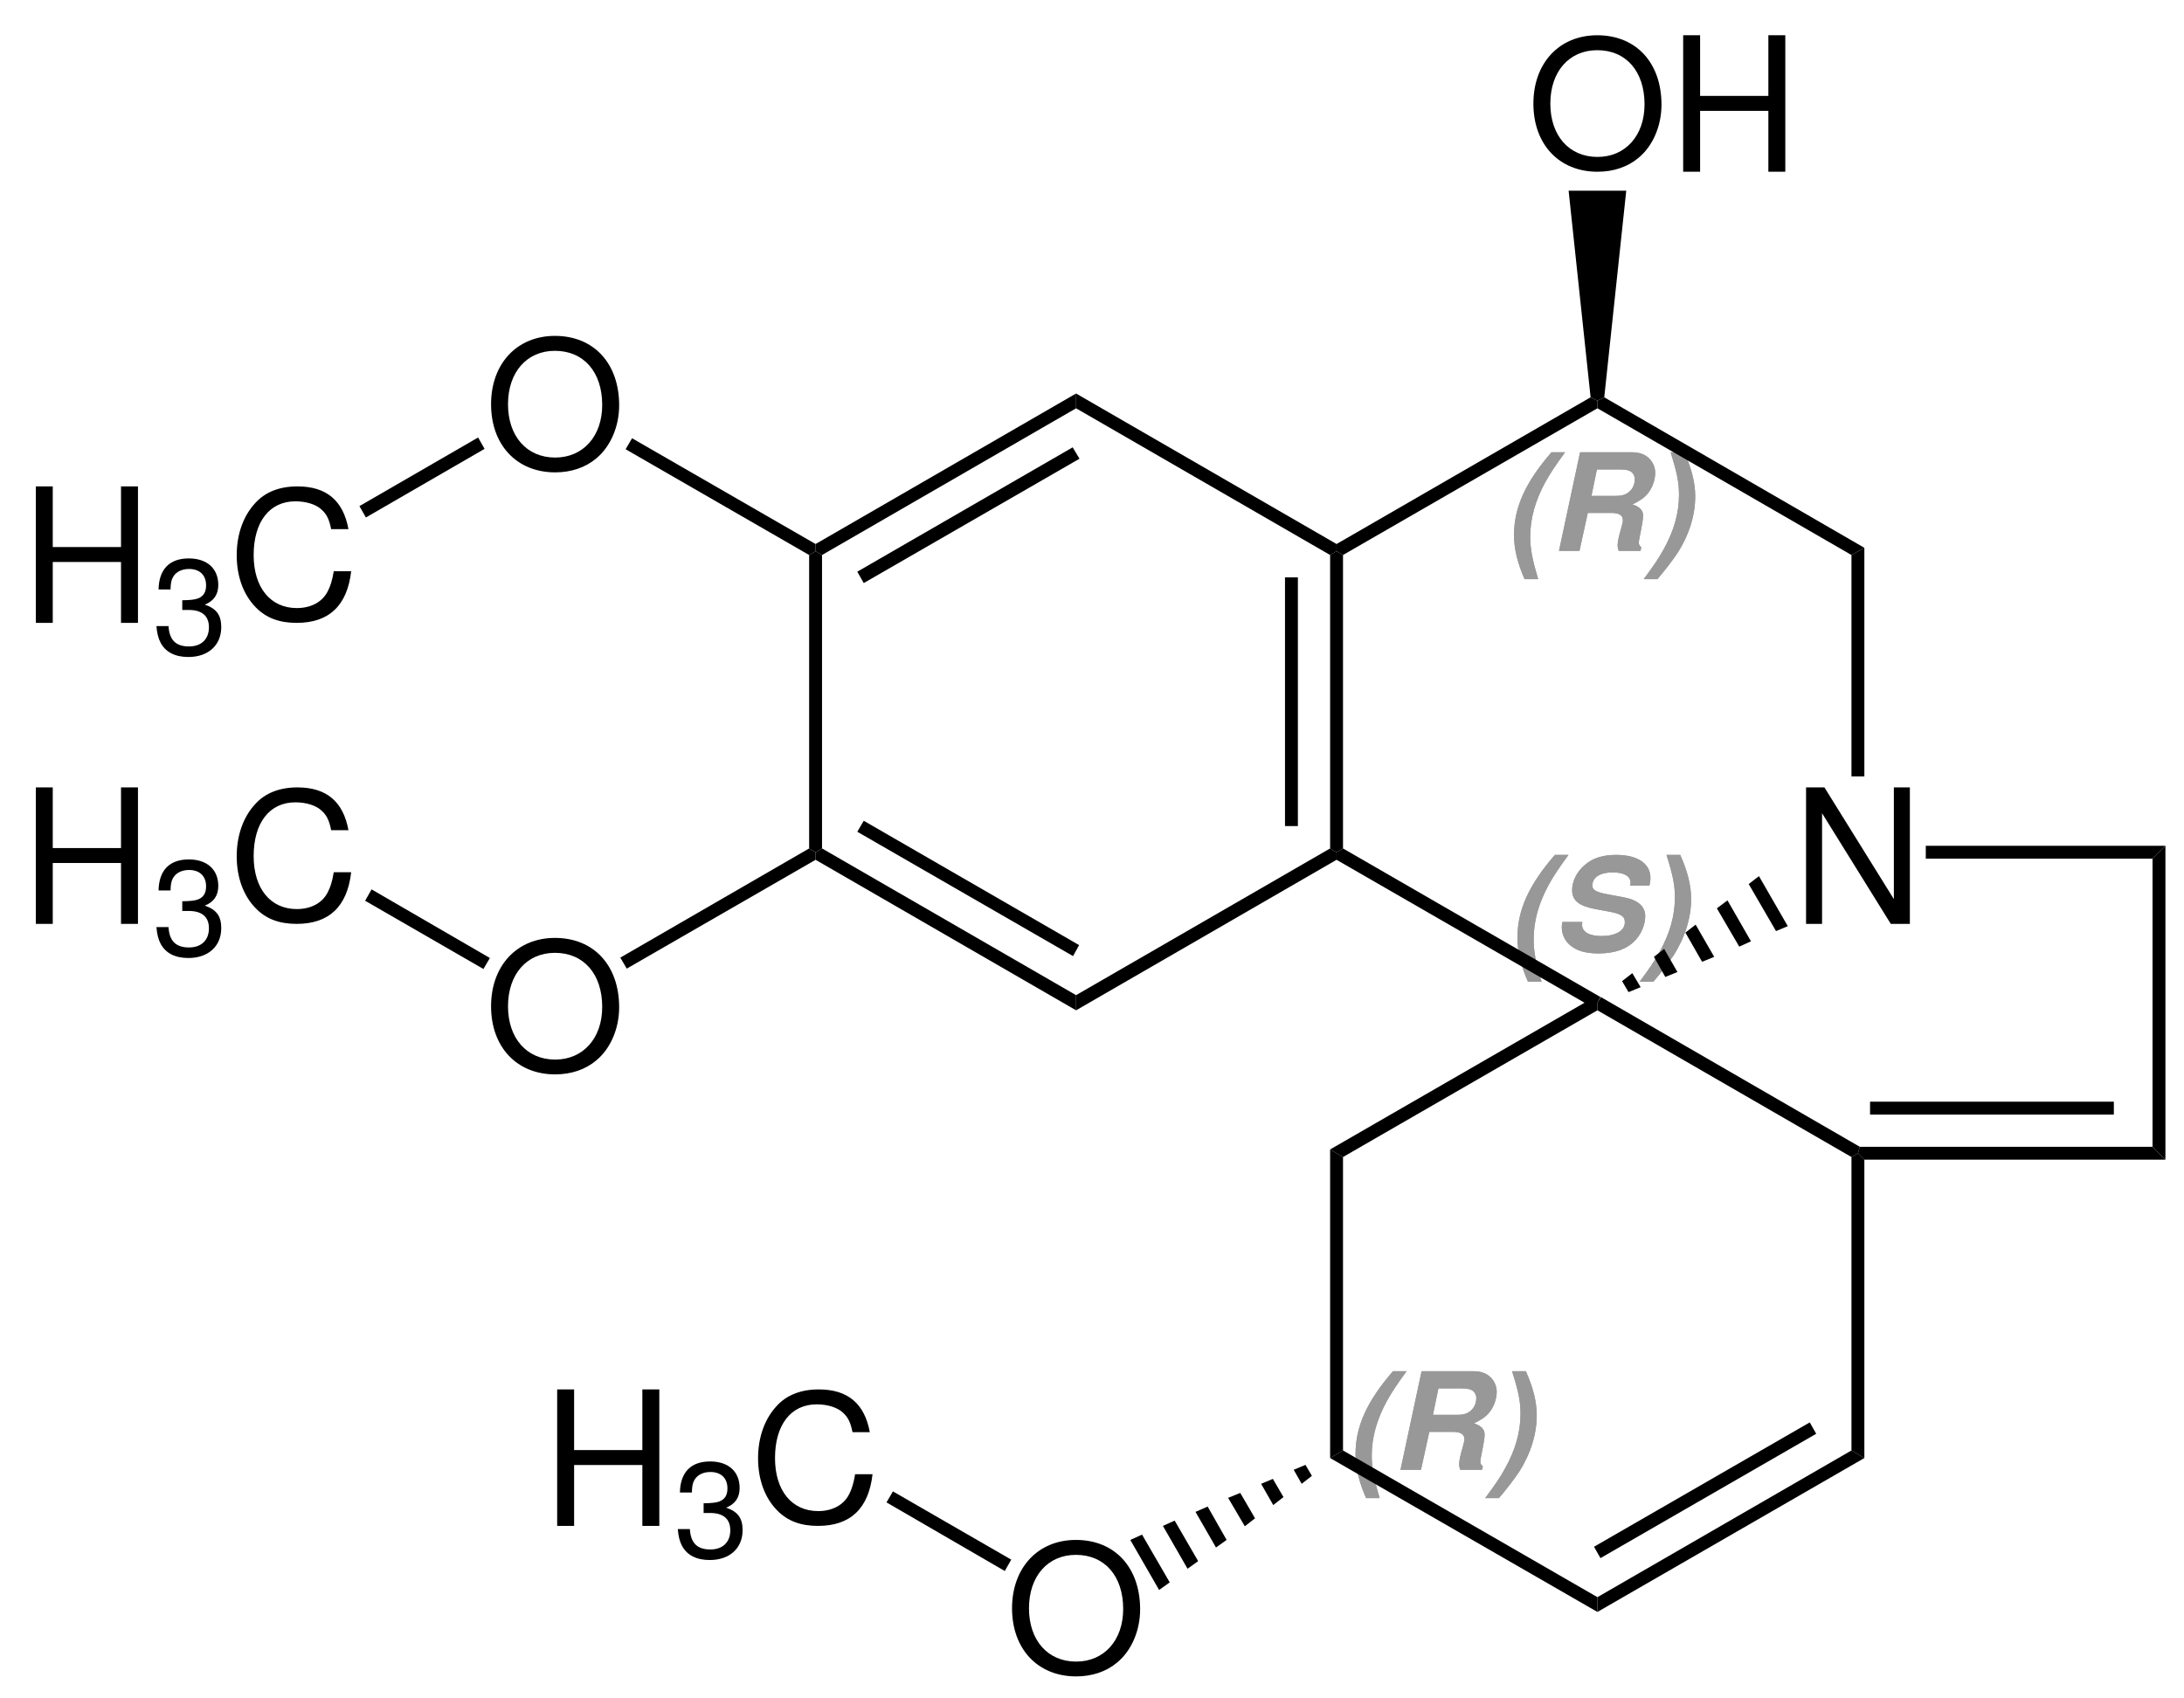 <?xml version="1.0" encoding="UTF-8"?>
<svg xmlns:inkscape="http://www.inkscape.org/namespaces/inkscape" height="224pt" xmlns="http://www.w3.org/2000/svg" width="288pt" viewBox="0 0 288 224" xmlns:xlink="http://www.w3.org/1999/xlink" version="1.1">
 <title>Erythrartine_Structural_Formula_V2.eps</title>
 <defs>
  <clipPath id="Clip0">
   <path d="M0 0 L280.827 0 L280.827 216.45 L0 216.45 L0 0 Z"/>
  </clipPath>
 </defs>
 <g inkscape:groupmode="layer" inkscape:label="Hintergrund" id="Hintergrund">
  <g transform="translate(4.723, 4.65) scale(1, 1)" clip-path="url(#Clip0)" clip-rule="evenodd" id="Gruppe7" style="fill:none; stroke:none">
   <path transform="translate(102.827, 107.25)" d="M34.35 19.35 L34.35 21.35 L0 1.5 L0 0.5 L0.85 0 " style="fill:#000000; fill-rule:nonzero;stroke:none;"/>
   <path transform="translate(108.327, 103.6)" d="M29.25 16.4 L28.45 17.85 L0 1.45 L0.85 0 L29.25 16.4 Z" style="fill:#000000; fill-rule:nonzero;stroke:none;"/>
   <path transform="translate(137.177, 107.25)" d="M33.5 0 L34.35 0.5 L34.35 1.5 L0 21.35 L0 19.35 " style="fill:#000000; fill-rule:nonzero;stroke:none;"/>
   <path transform="translate(170.677, 68.05)" d="M0 0.5 L0.85 0 L1.7 0.5 L1.7 39.2 L0.85 39.7 L0 39.2 " style="fill:#000000; fill-rule:nonzero;stroke:none;"/>
   <path transform="translate(164.727, 71.5)" d="M0 32.8 L1.7 32.8 L1.7 0 L0 0 L0 32.8 Z" style="fill:#000000; fill-rule:nonzero;stroke:none;"/>
   <path transform="translate(137.177, 47.25)" d="M0 1.95 L0 0 L34.35 19.85 L34.35 20.8 L33.5 21.3 " style="fill:#000000; fill-rule:nonzero;stroke:none;"/>
   <path transform="translate(102.827, 47.25)" d="M0.85 21.3 L0 20.8 L0 19.85 L34.35 0 L34.35 1.95 " style="fill:#000000; fill-rule:nonzero;stroke:none;"/>
   <path transform="translate(108.327, 54.35)" d="M0.85 17.9 L0 16.4 L28.4 0 L29.3 1.5 L0.85 17.9 Z" style="fill:#000000; fill-rule:nonzero;stroke:none;"/>
   <path transform="translate(101.977, 68.05)" d="M1.7 39.2 L0.85 39.7 L0 39.2 L0 0.5 L0.85 0 L1.7 0.5 " style="fill:#000000; fill-rule:nonzero;stroke:none;"/>
   <g transform="translate(195.377, 108.1) scale(1, 1)" id="Gruppe1" style="fill:none; stroke:none">
    <path transform="translate(0, 0)" d="M4.938 0 C1.5 3.969 0 7.281 0 10.938 C0 12.703 0.453 14.609 1.391 16.734 L3.188 16.734 C2.406 14.125 2.141 12.781 2.141 11.109 C2.141 8.719 2.812 6.344 4.156 3.891 C4.797 2.75 5.453 1.75 6.734 0 L4.938 0 Z" style="fill:#989898; fill-rule:nonzero;stroke:none;"/>
    <path transform="translate(5.853, 0)" d="M11.547 4.062 C11.656 3.609 11.688 3.375 11.688 3.047 C11.688 1.156 10.016 0 7.156 0 C5.406 0 4.031 0.438 3.016 1.344 C1.984 2.219 1.359 3.469 1.359 4.641 C1.359 6.016 2.25 6.734 4.391 7.141 L6.156 7.469 C7.797 7.766 8.312 8.094 8.312 8.875 C8.312 10 7.109 10.703 5.234 10.703 C3.609 10.703 2.672 10.156 2.672 9.219 C2.672 9.141 2.688 8.984 2.703 8.844 L0.078 8.844 C0.016 9.172 0 9.328 0 9.562 C0 10.438 0.359 11.25 1.016 11.844 C1.875 12.625 3.094 13 4.844 13 C7.047 13 8.719 12.375 9.766 11.172 C10.516 10.359 11 9.156 11 8.062 C11 6.797 10.016 5.938 8.172 5.594 L6.219 5.234 C4.516 4.922 4.031 4.656 4.031 4.031 C4.031 2.969 5.047 2.312 6.688 2.312 C8.219 2.312 9.062 2.797 9.062 3.688 C9.062 3.766 9.047 3.922 9.016 4.062 L11.547 4.062 Z" style="fill:#989898; fill-rule:nonzero;stroke:none;"/>
    <path transform="translate(16.109, 0)" d="M1.812 16.734 C2.828 15.547 3.797 14.281 4.453 13.297 C5.984 10.922 6.797 8.312 6.797 5.828 C6.797 4.047 6.344 2.203 5.359 0 L3.547 0 C4.391 2.672 4.656 3.953 4.656 5.641 C4.656 8.016 3.984 10.391 2.609 12.844 C1.969 14 1.391 14.859 0 16.734 L1.812 16.734 Z" style="fill:#989898; fill-rule:nonzero;stroke:none;"/>
    <path transform="translate(0, 0)" d="M4.938 0 C1.5 3.969 0 7.281 0 10.938 C0 12.703 0.453 14.609 1.391 16.734 L3.188 16.734 C2.406 14.125 2.141 12.781 2.141 11.109 C2.141 8.719 2.812 6.344 4.156 3.891 C4.797 2.75 5.453 1.75 6.734 0 L4.938 0 Z" style="fill:#989898; fill-rule:nonzero;stroke:none;"/>
    <path transform="translate(5.853, 0)" d="M11.547 4.062 C11.656 3.609 11.688 3.375 11.688 3.047 C11.688 1.156 10.016 0 7.156 0 C5.406 0 4.031 0.438 3.016 1.344 C1.984 2.219 1.359 3.469 1.359 4.641 C1.359 6.016 2.25 6.734 4.391 7.141 L6.156 7.469 C7.797 7.766 8.312 8.094 8.312 8.875 C8.312 10 7.109 10.703 5.234 10.703 C3.609 10.703 2.672 10.156 2.672 9.219 C2.672 9.141 2.688 8.984 2.703 8.844 L0.078 8.844 C0.016 9.172 0 9.328 0 9.562 C0 10.438 0.359 11.25 1.016 11.844 C1.875 12.625 3.094 13 4.844 13 C7.047 13 8.719 12.375 9.766 11.172 C10.516 10.359 11 9.156 11 8.062 C11 6.797 10.016 5.938 8.172 5.594 L6.219 5.234 C4.516 4.922 4.031 4.656 4.031 4.031 C4.031 2.969 5.047 2.312 6.688 2.312 C8.219 2.312 9.062 2.797 9.062 3.688 C9.062 3.766 9.047 3.922 9.016 4.062 L11.547 4.062 Z" style="fill:#989898; fill-rule:nonzero;stroke:none;"/>
    <path transform="translate(16.109, 0)" d="M1.812 16.734 C2.828 15.547 3.797 14.281 4.453 13.297 C5.984 10.922 6.797 8.312 6.797 5.828 C6.797 4.047 6.344 2.203 5.359 0 L3.547 0 C4.391 2.672 4.656 3.953 4.656 5.641 C4.656 8.016 3.984 10.391 2.609 12.844 C1.969 14 1.391 14.859 0 16.734 L1.812 16.734 Z" style="fill:#989898; fill-rule:nonzero;stroke:none;"/>
   </g>
   <path transform="translate(233.439, 99.2)" d="M13.688 0 L11.578 0 L11.578 14.734 L2.422 0 L0 0 L0 18 L2.109 18 L2.109 3.406 L11.172 18 L13.688 18 L13.688 0 Z" style="fill:#000000; fill-rule:nonzero;stroke:none;"/>
   <g transform="translate(194.927, 55) scale(1, 1)" id="Gruppe2" style="fill:none; stroke:none">
    <path transform="translate(0, 0)" d="M4.938 0 C1.5 3.969 0 7.281 0 10.938 C0 12.703 0.453 14.609 1.391 16.734 L3.188 16.734 C2.406 14.125 2.141 12.781 2.141 11.109 C2.141 8.719 2.812 6.344 4.156 3.891 C4.797 2.75 5.453 1.75 6.734 0 L4.938 0 Z" style="fill:#989898; fill-rule:nonzero;stroke:none;"/>
    <path transform="translate(5.931, 0)" d="M3.797 8 L6.891 8 C7.922 8 8.422 8.312 8.422 8.953 C8.422 9.172 8.391 9.375 8.203 10.016 C7.859 11.188 7.734 11.844 7.734 12.281 C7.734 12.516 7.781 12.688 7.875 13 L10.75 13 L10.859 12.531 C10.625 12.359 10.531 12.188 10.531 11.938 C10.531 11.812 10.547 11.672 10.578 11.5 C11 9.375 11.094 8.766 11.094 8.344 C11.094 7.672 10.625 7.172 9.688 6.875 C10.641 6.406 11.109 6.094 11.531 5.641 C12.234 4.906 12.688 3.75 12.688 2.719 C12.688 2.031 12.406 1.328 11.922 0.844 C11.344 0.266 10.625 0 9.578 0 L2.781 0 L0 13 L2.703 13 L3.797 8 Z M4.281 5.75 L5 2.266 L8.031 2.266 C8.859 2.266 9.266 2.375 9.609 2.641 C9.859 2.891 10 3.203 10 3.547 C10 4.062 9.812 4.641 9.469 5 C9 5.531 8.438 5.75 7.547 5.75 L4.281 5.75 Z" style="fill:#989898; fill-rule:nonzero;stroke:none;"/>
    <path transform="translate(17.099, 0)" d="M1.812 16.734 C2.828 15.547 3.797 14.281 4.453 13.297 C5.984 10.922 6.797 8.312 6.797 5.828 C6.797 4.047 6.344 2.203 5.359 0 L3.547 0 C4.391 2.672 4.656 3.953 4.656 5.641 C4.656 8.016 3.984 10.391 2.609 12.844 C1.969 14 1.391 14.859 0 16.734 L1.812 16.734 Z" style="fill:#989898; fill-rule:nonzero;stroke:none;"/>
    <path transform="translate(0, 0)" d="M4.938 0 C1.5 3.969 0 7.281 0 10.938 C0 12.703 0.453 14.609 1.391 16.734 L3.188 16.734 C2.406 14.125 2.141 12.781 2.141 11.109 C2.141 8.719 2.812 6.344 4.156 3.891 C4.797 2.75 5.453 1.75 6.734 0 L4.938 0 Z" style="fill:#989898; fill-rule:nonzero;stroke:none;"/>
    <path transform="translate(5.931, 0)" d="M3.797 8 L6.891 8 C7.922 8 8.422 8.312 8.422 8.953 C8.422 9.172 8.391 9.375 8.203 10.016 C7.859 11.188 7.734 11.844 7.734 12.281 C7.734 12.516 7.781 12.688 7.875 13 L10.75 13 L10.859 12.531 C10.625 12.359 10.531 12.188 10.531 11.938 C10.531 11.812 10.547 11.672 10.578 11.5 C11 9.375 11.094 8.766 11.094 8.344 C11.094 7.672 10.625 7.172 9.688 6.875 C10.641 6.406 11.109 6.094 11.531 5.641 C12.234 4.906 12.688 3.75 12.688 2.719 C12.688 2.031 12.406 1.328 11.922 0.844 C11.344 0.266 10.625 0 9.578 0 L2.781 0 L0 13 L2.703 13 L3.797 8 Z M4.281 5.75 L5 2.266 L8.031 2.266 C8.859 2.266 9.266 2.375 9.609 2.641 C9.859 2.891 10 3.203 10 3.547 C10 4.062 9.812 4.641 9.469 5 C9 5.531 8.438 5.75 7.547 5.75 L4.281 5.75 Z" style="fill:#989898; fill-rule:nonzero;stroke:none;"/>
    <path transform="translate(17.099, 0)" d="M1.812 16.734 C2.828 15.547 3.797 14.281 4.453 13.297 C5.984 10.922 6.797 8.312 6.797 5.828 C6.797 4.047 6.344 2.203 5.359 0 L3.547 0 C4.391 2.672 4.656 3.953 4.656 5.641 C4.656 8.016 3.984 10.391 2.609 12.844 C1.969 14 1.391 14.859 0 16.734 L1.812 16.734 Z" style="fill:#989898; fill-rule:nonzero;stroke:none;"/>
   </g>
   <path transform="translate(171.527, 107.25)" d="M34.8 19.6 L34.4 20.35 L32.7 20.35 L0 1.5 L0 0.5 L0.85 0 " style="fill:#000000; fill-rule:nonzero;stroke:none;"/>
   <path transform="translate(225.877, 110.9)" d="M1.35 0 L5.15 6.6 L3.6 7.25 L0 1.05 L1.35 0 Z" style="fill:#000000; fill-rule:nonzero;stroke:none;"/>
   <path transform="translate(221.677, 114.1)" d="M1.4 0 L4.5 5.4 L2.95 6.1 L0 1.05 L1.4 0 Z" style="fill:#000000; fill-rule:nonzero;stroke:none;"/>
   <path transform="translate(217.527, 117.3)" d="M1.35 0 L3.8 4.25 L2.2 4.9 L0 1.05 L1.35 0 Z" style="fill:#000000; fill-rule:nonzero;stroke:none;"/>
   <path transform="translate(213.377, 120.5)" d="M1.35 0 L3.1 3.05 L1.5 3.7 L0 1.05 L1.35 0 Z" style="fill:#000000; fill-rule:nonzero;stroke:none;"/>
   <path transform="translate(209.177, 123.7)" d="M1.35 0 L2.45 1.85 L0.85 2.5 L0 1.05 L1.35 0 Z" style="fill:#000000; fill-rule:nonzero;stroke:none;"/>
   <path transform="translate(239.427, 67.6)" d="M0 0.95 L1.7 0 L1.7 30.15 L0 30.15 L0 0.95 Z" style="fill:#000000; fill-rule:nonzero;stroke:none;"/>
   <path transform="translate(205.927, 47.75)" d="M0 1.45 L0 0.45 L0.9 0 L35.2 19.85 L33.5 20.8 " style="fill:#000000; fill-rule:nonzero;stroke:none;"/>
   <path transform="translate(171.527, 47.75)" d="M0.85 20.8 L0 20.3 L0 19.35 L33.5 0 L34.4 0.45 L34.4 1.45 " style="fill:#000000; fill-rule:nonzero;stroke:none;"/>
   <g transform="translate(174.027, 176.2) scale(1, 1)" id="Gruppe3" style="fill:none; stroke:none">
    <path transform="translate(0, 0)" d="M4.938 0 C1.5 3.969 0 7.281 0 10.938 C0 12.703 0.453 14.609 1.391 16.734 L3.188 16.734 C2.406 14.125 2.141 12.781 2.141 11.109 C2.141 8.719 2.812 6.344 4.156 3.891 C4.797 2.75 5.453 1.75 6.734 0 L4.938 0 Z" style="fill:#989898; fill-rule:nonzero;stroke:none;"/>
    <path transform="translate(5.931, 0)" d="M3.797 8 L6.891 8 C7.922 8 8.422 8.312 8.422 8.953 C8.422 9.172 8.391 9.375 8.203 10.016 C7.859 11.188 7.734 11.844 7.734 12.281 C7.734 12.516 7.781 12.688 7.875 13 L10.75 13 L10.859 12.531 C10.625 12.359 10.531 12.188 10.531 11.938 C10.531 11.812 10.547 11.672 10.578 11.5 C11 9.375 11.094 8.766 11.094 8.344 C11.094 7.672 10.625 7.172 9.688 6.875 C10.641 6.406 11.109 6.094 11.531 5.641 C12.234 4.906 12.688 3.75 12.688 2.719 C12.688 2.031 12.406 1.328 11.922 0.844 C11.344 0.266 10.625 0 9.578 0 L2.781 0 L0 13 L2.703 13 L3.797 8 Z M4.281 5.75 L5 2.266 L8.031 2.266 C8.859 2.266 9.266 2.375 9.609 2.641 C9.859 2.891 10 3.203 10 3.547 C10 4.062 9.812 4.641 9.469 5 C9 5.531 8.438 5.75 7.547 5.75 L4.281 5.75 Z" style="fill:#989898; fill-rule:nonzero;stroke:none;"/>
    <path transform="translate(17.099, 0)" d="M1.812 16.734 C2.828 15.547 3.797 14.281 4.453 13.297 C5.984 10.922 6.797 8.312 6.797 5.828 C6.797 4.047 6.344 2.203 5.359 0 L3.547 0 C4.391 2.672 4.656 3.953 4.656 5.641 C4.656 8.016 3.984 10.391 2.609 12.844 C1.969 14 1.391 14.859 0 16.734 L1.812 16.734 Z" style="fill:#989898; fill-rule:nonzero;stroke:none;"/>
    <path transform="translate(0, 0)" d="M4.938 0 C1.5 3.969 0 7.281 0 10.938 C0 12.703 0.453 14.609 1.391 16.734 L3.188 16.734 C2.406 14.125 2.141 12.781 2.141 11.109 C2.141 8.719 2.812 6.344 4.156 3.891 C4.797 2.75 5.453 1.75 6.734 0 L4.938 0 Z" style="fill:#989898; fill-rule:nonzero;stroke:none;"/>
    <path transform="translate(5.931, 0)" d="M3.797 8 L6.891 8 C7.922 8 8.422 8.312 8.422 8.953 C8.422 9.172 8.391 9.375 8.203 10.016 C7.859 11.188 7.734 11.844 7.734 12.281 C7.734 12.516 7.781 12.688 7.875 13 L10.75 13 L10.859 12.531 C10.625 12.359 10.531 12.188 10.531 11.938 C10.531 11.812 10.547 11.672 10.578 11.5 C11 9.375 11.094 8.766 11.094 8.344 C11.094 7.672 10.625 7.172 9.688 6.875 C10.641 6.406 11.109 6.094 11.531 5.641 C12.234 4.906 12.688 3.75 12.688 2.719 C12.688 2.031 12.406 1.328 11.922 0.844 C11.344 0.266 10.625 0 9.578 0 L2.781 0 L0 13 L2.703 13 L3.797 8 Z M4.281 5.75 L5 2.266 L8.031 2.266 C8.859 2.266 9.266 2.375 9.609 2.641 C9.859 2.891 10 3.203 10 3.547 C10 4.062 9.812 4.641 9.469 5 C9 5.531 8.438 5.75 7.547 5.75 L4.281 5.75 Z" style="fill:#989898; fill-rule:nonzero;stroke:none;"/>
    <path transform="translate(17.099, 0)" d="M1.812 16.734 C2.828 15.547 3.797 14.281 4.453 13.297 C5.984 10.922 6.797 8.312 6.797 5.828 C6.797 4.047 6.344 2.203 5.359 0 L3.547 0 C4.391 2.672 4.656 3.953 4.656 5.641 C4.656 8.016 3.984 10.391 2.609 12.844 C1.969 14 1.391 14.859 0 16.734 L1.812 16.734 Z" style="fill:#989898; fill-rule:nonzero;stroke:none;"/>
   </g>
   <path transform="translate(170.677, 127.6)" d="M1.7 20.35 L0 19.35 L33.55 0 L35.25 0 L35.25 1 " style="fill:#000000; fill-rule:nonzero;stroke:none;"/>
   <path transform="translate(170.677, 146.95)" d="M1.7 39.7 L0 40.7 L0 0 L1.7 1 L1.7 39.7 Z" style="fill:#000000; fill-rule:nonzero;stroke:none;"/>
   <path transform="translate(170.677, 186.65)" d="M35.25 19.35 L35.25 21.3 L0 1 L1.7 0 L35.25 19.35 Z" style="fill:#000000; fill-rule:nonzero;stroke:none;"/>
   <path transform="translate(205.927, 186.65)" d="M33.5 0 L35.2 1 L0 21.3 L0 19.35 L33.5 0 Z" style="fill:#000000; fill-rule:nonzero;stroke:none;"/>
   <path transform="translate(205.477, 182.95)" d="M28.45 0 L29.3 1.5 L0.85 17.9 L0 16.4 L28.45 0 Z" style="fill:#000000; fill-rule:nonzero;stroke:none;"/>
   <path transform="translate(239.427, 147.45)" d="M0 0.5 L0.85 0 L1.7 0.85 L1.7 40.2 L0 39.2 " style="fill:#000000; fill-rule:nonzero;stroke:none;"/>
   <path transform="translate(205.927, 126.85)" d="M0 1.75 L0 0.75 L0.45 0 L34.6 19.75 L34.35 20.6 L33.5 21.1 " style="fill:#000000; fill-rule:nonzero;stroke:none;"/>
   <path transform="translate(249.227, 106.9)" d="M31.6 0 L29.9 1.7 L0 1.7 L0 0 L31.6 0 Z" style="fill:#000000; fill-rule:nonzero;stroke:none;"/>
   <path transform="translate(279.127, 106.9)" d="M1.7 41.4 L0 39.7 L0 1.7 L1.7 0 L1.7 41.4 Z" style="fill:#000000; fill-rule:nonzero;stroke:none;"/>
   <path transform="translate(240.277, 146.6)" d="M38.85 0 L40.55 1.7 L0.85 1.7 L0 0.85 L0.25 0 " style="fill:#000000; fill-rule:nonzero;stroke:none;"/>
   <path transform="translate(241.877, 140.65)" d="M0 1.7 L32.15 1.7 L32.15 0 L0 0 L0 1.7 Z" style="fill:#000000; fill-rule:nonzero;stroke:none;"/>
   <path transform="translate(128.733, 198.45)" d="M8.422 0 C3.406 0 0 3.672 0 9.016 C0 14.375 3.375 18 8.453 18 C10.578 18 12.453 17.359 13.875 16.156 C15.766 14.594 16.891 11.938 16.891 9.156 C16.891 3.641 13.562 0 8.422 0 Z M8.422 1.969 C12.219 1.969 14.656 4.766 14.656 9.109 C14.656 13.234 12.141 16.047 8.453 16.047 C4.703 16.047 2.234 13.234 2.234 9.016 C2.234 4.797 4.703 1.969 8.422 1.969 Z" style="fill:#000000; fill-rule:nonzero;stroke:none;"/>
   <path transform="translate(144.327, 197.75)" d="M3.8 7.3 L0 0.7 L1.55 0 L5.2 6.3 L3.8 7.3 Z" style="fill:#000000; fill-rule:nonzero;stroke:none;"/>
   <path transform="translate(148.627, 195.9)" d="M3.25 6.35 L0 0.7 L1.55 0 L4.65 5.35 L3.25 6.35 Z" style="fill:#000000; fill-rule:nonzero;stroke:none;"/>
   <path transform="translate(152.927, 194.05)" d="M2.7 5.4 L0 0.7 L1.6 0 L4.1 4.4 L2.7 5.4 Z" style="fill:#000000; fill-rule:nonzero;stroke:none;"/>
   <path transform="translate(157.227, 192.25)" d="M2.2 4.4 L0 0.65 L1.6 0 L3.55 3.35 L2.2 4.4 Z" style="fill:#000000; fill-rule:nonzero;stroke:none;"/>
   <path transform="translate(161.577, 190.4)" d="M1.6 3.45 L0 0.65 L1.55 0 L2.95 2.4 L1.6 3.45 Z" style="fill:#000000; fill-rule:nonzero;stroke:none;"/>
   <path transform="translate(165.877, 188.55)" d="M1.05 2.5 L0 0.65 L1.55 0 L2.4 1.45 L1.05 2.5 Z" style="fill:#000000; fill-rule:nonzero;stroke:none;"/>
   <g transform="translate(0, 39.65) scale(1, 1)" id="Gruppe4" style="fill:none; stroke:none">
    <path transform="translate(60.033, 0)" d="M8.422 0 C3.406 0 0 3.672 0 9.016 C0 14.375 3.375 18 8.453 18 C10.578 18 12.453 17.359 13.875 16.156 C15.766 14.594 16.891 11.938 16.891 9.156 C16.891 3.641 13.562 0 8.422 0 Z M8.422 1.969 C12.219 1.969 14.656 4.766 14.656 9.109 C14.656 13.234 12.141 16.047 8.453 16.047 C4.703 16.047 2.234 13.234 2.234 9.016 C2.234 4.797 4.703 1.969 8.422 1.969 Z" style="fill:#000000; fill-rule:nonzero;stroke:none;"/>
    <path transform="translate(1.42109e-14, 19.85)" d="M11.234 9.969 L11.234 18 L13.469 18 L13.469 0 L11.234 0 L11.234 8 L2.234 8 L2.234 0 L0 0 L0 18 L2.234 18 L2.234 9.969 L11.234 9.969 Z" style="fill:#000000; fill-rule:nonzero;stroke:none;"/>
    <path transform="translate(15.906, 29.35)" d="M3.406 6.797 L3.609 6.797 L4.266 6.797 C6 6.797 6.922 7.578 6.922 9.078 C6.922 10.656 5.922 11.609 4.297 11.609 C2.547 11.609 1.703 10.75 1.594 8.922 L0 8.922 C0.078 9.922 0.266 10.578 0.562 11.141 C1.234 12.375 2.469 13 4.219 13 C6.844 13 8.547 11.438 8.547 9.062 C8.547 7.469 7.906 6.609 6.375 6.094 C7.562 5.625 8.156 4.766 8.156 3.5 C8.156 1.359 6.703 0 4.266 0 C1.703 0 0.328 1.453 0.281 4.094 L1.859 4.094 C1.875 3.328 1.953 2.891 2.156 2.516 C2.516 1.812 3.297 1.391 4.297 1.391 C5.703 1.391 6.547 2.203 6.547 3.547 C6.547 4.438 6.219 4.969 5.516 5.266 C5.078 5.438 4.5 5.5 3.406 5.516 L3.406 6.797 Z" style="fill:#000000; fill-rule:nonzero;stroke:none;"/>
    <path transform="translate(26.492, 19.85)" d="M14.734 5.641 C14.047 1.875 11.844 0 8 0 C5.641 0 3.75 0.75 2.453 2.188 C0.875 3.875 0 6.312 0 9.078 C0 11.891 0.891 14.312 2.531 15.969 C3.891 17.359 5.625 18 7.906 18 C12.172 18 14.578 15.719 15.094 11.188 L12.797 11.188 C12.609 12.359 12.359 13.156 12 13.844 C11.281 15.25 9.797 16.047 7.922 16.047 C4.438 16.047 2.234 13.328 2.234 9.062 C2.234 4.672 4.328 1.969 7.734 1.969 C9.156 1.969 10.469 2.375 11.188 3.062 C11.844 3.641 12.203 4.344 12.453 5.641 L14.734 5.641 Z" style="fill:#000000; fill-rule:nonzero;stroke:none;"/>
    <path transform="translate(0, 59.55)" d="M11.234 9.969 L11.234 18 L13.469 18 L13.469 0 L11.234 0 L11.234 8 L2.234 8 L2.234 0 L0 0 L0 18 L2.234 18 L2.234 9.969 L11.234 9.969 Z" style="fill:#000000; fill-rule:nonzero;stroke:none;"/>
    <path transform="translate(15.906, 69.05)" d="M3.406 6.797 L3.609 6.797 L4.266 6.797 C6 6.797 6.922 7.578 6.922 9.078 C6.922 10.656 5.922 11.609 4.297 11.609 C2.547 11.609 1.703 10.75 1.594 8.922 L0 8.922 C0.078 9.922 0.266 10.578 0.562 11.141 C1.234 12.375 2.469 13 4.219 13 C6.844 13 8.547 11.438 8.547 9.062 C8.547 7.469 7.906 6.609 6.375 6.094 C7.562 5.625 8.156 4.766 8.156 3.5 C8.156 1.359 6.703 0 4.266 0 C1.703 0 0.328 1.453 0.281 4.094 L1.859 4.094 C1.875 3.328 1.953 2.891 2.156 2.516 C2.516 1.812 3.297 1.391 4.297 1.391 C5.703 1.391 6.547 2.203 6.547 3.547 C6.547 4.438 6.219 4.969 5.516 5.266 C5.078 5.438 4.5 5.5 3.406 5.516 L3.406 6.797 Z" style="fill:#000000; fill-rule:nonzero;stroke:none;"/>
    <path transform="translate(26.492, 59.55)" d="M14.734 5.641 C14.047 1.875 11.844 0 8 0 C5.641 0 3.75 0.75 2.453 2.188 C0.875 3.875 0 6.312 0 9.078 C0 11.891 0.891 14.312 2.531 15.969 C3.891 17.359 5.625 18 7.906 18 C12.172 18 14.578 15.719 15.094 11.188 L12.797 11.188 C12.609 12.359 12.359 13.156 12 13.844 C11.281 15.25 9.797 16.047 7.922 16.047 C4.438 16.047 2.234 13.328 2.234 9.062 C2.234 4.672 4.328 1.969 7.734 1.969 C9.156 1.969 10.469 2.375 11.188 3.062 C11.844 3.641 12.203 4.344 12.453 5.641 L14.734 5.641 Z" style="fill:#000000; fill-rule:nonzero;stroke:none;"/>
    <path transform="translate(60.033, 79.4)" d="M8.422 0 C3.406 0 0 3.672 0 9.016 C0 14.375 3.375 18 8.453 18 C10.578 18 12.453 17.359 13.875 16.156 C15.766 14.594 16.891 11.938 16.891 9.156 C16.891 3.641 13.562 0 8.422 0 Z M8.422 1.969 C12.219 1.969 14.656 4.766 14.656 9.109 C14.656 13.234 12.141 16.047 8.453 16.047 C4.703 16.047 2.234 13.234 2.234 9.016 C2.234 4.797 4.703 1.969 8.422 1.969 Z" style="fill:#000000; fill-rule:nonzero;stroke:none;"/>
   </g>
   <path transform="translate(77.776, 53.15)" d="M0 1.45 L0.85 0 L25.05 13.95 L25.05 14.9 L24.2 15.4 " style="fill:#000000; fill-rule:nonzero;stroke:none;"/>
   <path transform="translate(42.676, 53.05)" d="M0.85 10.55 L0 9.05 L15.65 0 L16.5 1.5 L0.85 10.55 Z" style="fill:#000000; fill-rule:nonzero;stroke:none;"/>
   <path transform="translate(43.426, 112.65)" d="M16.45 9.05 L15.6 10.5 L0 1.5 L0.85 0 L16.45 9.05 Z" style="fill:#000000; fill-rule:nonzero;stroke:none;"/>
   <path transform="translate(77.076, 107.25)" d="M24.9 0 L25.75 0.5 L25.75 1.5 L0.85 15.85 L0 14.4 " style="fill:#000000; fill-rule:nonzero;stroke:none;"/>
   <g transform="translate(68.75, 178.6) scale(1, 1)" id="Gruppe5" style="fill:none; stroke:none">
    <path transform="translate(0, 0)" d="M11.234 9.969 L11.234 18 L13.469 18 L13.469 0 L11.234 0 L11.234 8 L2.234 8 L2.234 0 L0 0 L0 18 L2.234 18 L2.234 9.969 L11.234 9.969 Z" style="fill:#000000; fill-rule:nonzero;stroke:none;"/>
    <path transform="translate(15.906, 9.5)" d="M3.406 6.797 L3.609 6.797 L4.266 6.797 C6 6.797 6.922 7.578 6.922 9.078 C6.922 10.656 5.922 11.609 4.297 11.609 C2.547 11.609 1.703 10.75 1.594 8.922 L0 8.922 C0.078 9.922 0.266 10.578 0.562 11.141 C1.234 12.375 2.469 13 4.219 13 C6.844 13 8.547 11.438 8.547 9.062 C8.547 7.469 7.906 6.609 6.375 6.094 C7.562 5.625 8.156 4.766 8.156 3.5 C8.156 1.359 6.703 0 4.266 0 C1.703 0 0.328 1.453 0.281 4.094 L1.859 4.094 C1.875 3.328 1.953 2.891 2.156 2.516 C2.516 1.812 3.297 1.391 4.297 1.391 C5.703 1.391 6.547 2.203 6.547 3.547 C6.547 4.438 6.219 4.969 5.516 5.266 C5.078 5.438 4.5 5.5 3.406 5.516 L3.406 6.797 Z" style="fill:#000000; fill-rule:nonzero;stroke:none;"/>
    <path transform="translate(26.492, 0)" d="M14.734 5.641 C14.047 1.875 11.844 0 8 0 C5.641 0 3.75 0.75 2.453 2.188 C0.875 3.875 0 6.312 0 9.078 C0 11.891 0.891 14.312 2.531 15.969 C3.891 17.359 5.625 18 7.906 18 C12.172 18 14.578 15.719 15.094 11.188 L12.797 11.188 C12.609 12.359 12.359 13.156 12 13.844 C11.281 15.25 9.797 16.047 7.922 16.047 C4.438 16.047 2.234 13.328 2.234 9.062 C2.234 4.672 4.328 1.969 7.734 1.969 C9.156 1.969 10.469 2.375 11.188 3.062 C11.844 3.641 12.203 4.344 12.453 5.641 L14.734 5.641 Z" style="fill:#000000; fill-rule:nonzero;stroke:none;"/>
   </g>
   <path transform="translate(112.177, 192.05)" d="M16.45 9 L15.6 10.5 L0 1.45 L0.85 0 L16.45 9 Z" style="fill:#000000; fill-rule:nonzero;stroke:none;"/>
   <g transform="translate(197.483, 0) scale(1, 1)" id="Gruppe6" style="fill:none; stroke:none">
    <path transform="translate(0, 0)" d="M8.422 0 C3.406 0 0 3.672 0 9.016 C0 14.375 3.375 18 8.453 18 C10.578 18 12.453 17.359 13.875 16.156 C15.766 14.594 16.891 11.938 16.891 9.156 C16.891 3.641 13.562 0 8.422 0 Z M8.422 1.969 C12.219 1.969 14.656 4.766 14.656 9.109 C14.656 13.234 12.141 16.047 8.453 16.047 C4.703 16.047 2.234 13.234 2.234 9.016 C2.234 4.797 4.703 1.969 8.422 1.969 Z" style="fill:#000000; fill-rule:nonzero;stroke:none;"/>
    <path transform="translate(19.75, 0)" d="M11.234 9.969 L11.234 18 L13.469 18 L13.469 0 L11.234 0 L11.234 8 L2.234 8 L2.234 0 L0 0 L0 18 L2.234 18 L2.234 9.969 L11.234 9.969 Z" style="fill:#000000; fill-rule:nonzero;stroke:none;"/>
   </g>
   <path transform="translate(202.127, 20.5)" d="M0 0 L7.6 0 L4.7 27.25 L3.8 27.7 L2.9 27.25 " style="fill:#000000; fill-rule:nonzero;stroke:none;"/>
  </g>
 </g>
</svg>
